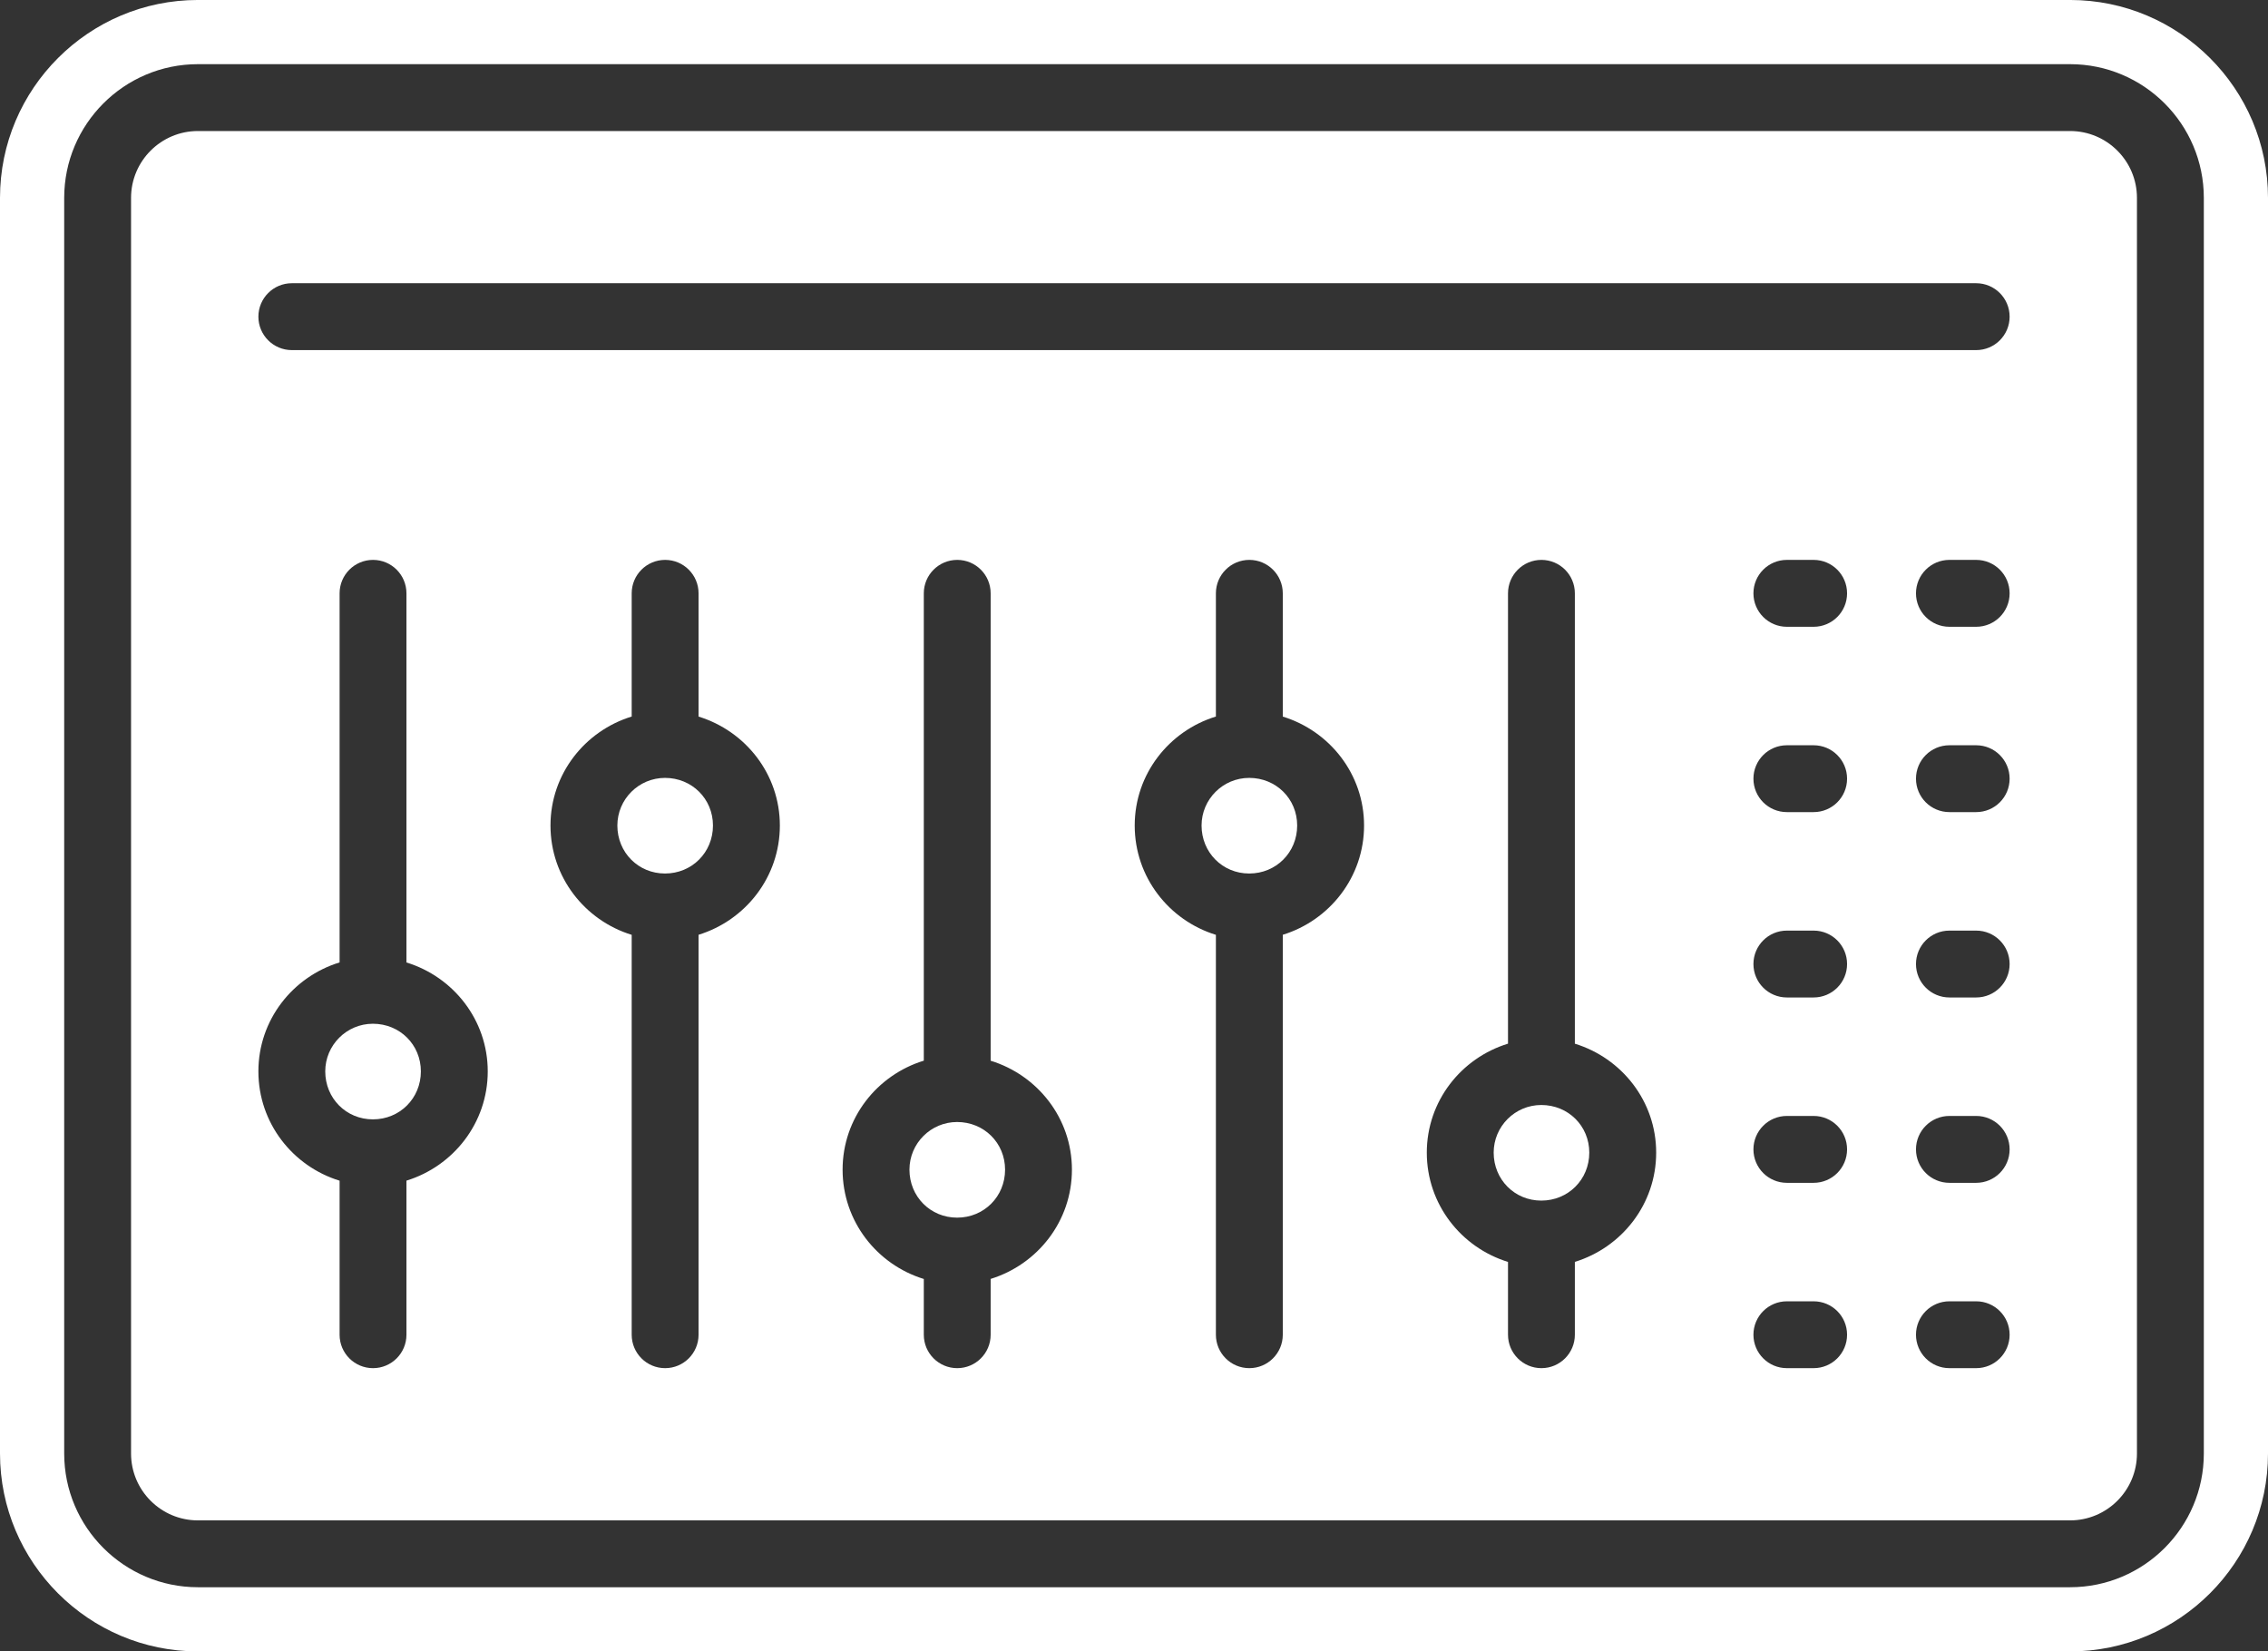 <?xml version="1.0" encoding="UTF-8" standalone="no"?><svg xmlns="http://www.w3.org/2000/svg" xmlns:xlink="http://www.w3.org/1999/xlink" fill="#ffffff" height="364.1" preserveAspectRatio="xMidYMid meet" version="1" viewBox="0.0 0.0 500.0 364.1" width="500" zoomAndPan="magnify"><rect x="0.0" y="0.0" width="500.0" height="364.1" fill="#333333" stroke="none"/><defs><clipPath id="a"><path d="M 0 0 L 500 0 L 500 364.09 L 0 364.09 Z M 0 0"/></clipPath></defs><g><g id="change1_1"><path d="M 435.668 77.188 L 64.336 77.188 C 60.266 77.188 56.965 73.887 56.965 69.82 C 56.965 65.75 60.266 62.445 64.336 62.445 L 435.668 62.445 C 439.738 62.445 443.039 65.75 443.039 69.82 C 443.039 73.887 439.738 77.188 435.668 77.188 Z M 435.668 138.188 L 429.766 138.188 C 425.695 138.188 422.395 134.887 422.395 130.816 C 422.395 126.742 425.695 123.441 429.766 123.441 L 435.668 123.441 C 439.738 123.441 443.039 126.742 443.039 130.816 C 443.039 134.887 439.738 138.188 435.668 138.188 Z M 435.668 179.047 L 429.766 179.047 C 425.695 179.047 422.395 175.754 422.395 171.68 C 422.395 167.609 425.695 164.309 429.766 164.309 L 435.668 164.309 C 439.738 164.309 443.039 167.609 443.039 171.68 C 443.039 175.754 439.738 179.047 435.668 179.047 Z M 435.668 219.914 L 429.766 219.914 C 425.695 219.914 422.395 216.613 422.395 212.543 C 422.395 208.473 425.695 205.172 429.766 205.172 L 435.668 205.172 C 439.738 205.172 443.039 208.473 443.039 212.543 C 443.039 216.613 439.738 219.914 435.668 219.914 Z M 435.668 260.781 L 429.766 260.781 C 425.695 260.781 422.395 257.48 422.395 253.406 C 422.395 249.34 425.695 246.035 429.766 246.035 L 435.668 246.035 C 439.738 246.035 443.039 249.34 443.039 253.406 C 443.039 257.48 439.738 260.781 435.668 260.781 Z M 435.668 301.641 L 429.766 301.641 C 425.695 301.641 422.395 298.34 422.395 294.27 C 422.395 290.203 425.695 286.902 429.766 286.902 L 435.668 286.902 C 439.738 286.902 443.039 290.203 443.039 294.27 C 443.039 298.34 439.738 301.641 435.668 301.641 Z M 399.828 138.188 L 393.93 138.188 C 389.859 138.188 386.559 134.887 386.559 130.816 C 386.559 126.742 389.859 123.441 393.93 123.441 L 399.828 123.441 C 403.902 123.441 407.203 126.742 407.203 130.816 C 407.203 134.887 403.902 138.188 399.828 138.188 Z M 399.828 179.047 L 393.93 179.047 C 389.859 179.047 386.559 175.754 386.559 171.68 C 386.559 167.609 389.859 164.309 393.93 164.309 L 399.828 164.309 C 403.902 164.309 407.203 167.609 407.203 171.68 C 407.203 175.754 403.902 179.047 399.828 179.047 Z M 399.828 219.914 L 393.93 219.914 C 389.859 219.914 386.559 216.613 386.559 212.543 C 386.559 208.473 389.859 205.172 393.93 205.172 L 399.828 205.172 C 403.902 205.172 407.203 208.473 407.203 212.543 C 407.203 216.613 403.902 219.914 399.828 219.914 Z M 399.828 260.781 L 393.93 260.781 C 389.859 260.781 386.559 257.48 386.559 253.406 C 386.559 249.34 389.859 246.035 393.93 246.035 L 399.828 246.035 C 403.902 246.035 407.203 249.34 407.203 253.406 C 407.203 257.48 403.902 260.781 399.828 260.781 Z M 399.828 301.641 L 393.93 301.641 C 389.859 301.641 386.559 298.34 386.559 294.27 C 386.559 290.203 389.859 286.902 393.93 286.902 L 399.828 286.902 C 403.902 286.902 407.203 290.203 407.203 294.27 C 407.203 298.34 403.902 301.641 399.828 301.641 Z M 347.191 278.211 L 347.191 294.27 C 347.191 298.34 343.891 301.641 339.82 301.641 C 335.75 301.641 332.453 298.34 332.453 294.27 L 332.453 278.219 C 322.129 275.043 314.551 265.504 314.551 254.121 C 314.551 242.77 322.129 233.262 332.453 230.098 L 332.453 130.816 C 332.453 126.742 335.75 123.441 339.82 123.441 C 343.891 123.441 347.191 126.742 347.191 130.816 L 347.191 230.105 C 357.531 233.281 365.117 242.785 365.117 254.121 C 365.117 265.496 357.531 275.023 347.191 278.211 Z M 282.801 206.094 L 282.801 294.27 C 282.801 298.34 279.496 301.641 275.426 301.641 C 271.355 301.641 268.055 298.34 268.055 294.27 L 268.055 206.105 C 257.73 202.93 250.156 193.391 250.156 182.004 C 250.156 170.656 257.73 161.145 268.055 157.977 L 268.055 130.816 C 268.055 126.742 271.355 123.441 275.426 123.441 C 279.496 123.441 282.801 126.742 282.801 130.816 L 282.801 157.988 C 293.133 161.168 300.719 170.668 300.719 182.004 C 300.719 193.375 293.133 202.906 282.801 206.094 Z M 218.398 281.965 L 218.398 294.273 C 218.398 298.344 215.098 301.641 211.027 301.641 C 206.965 301.641 203.66 298.344 203.66 294.273 L 203.66 281.977 C 193.332 278.801 185.758 269.262 185.758 257.875 C 185.758 246.523 193.332 237.016 203.66 233.848 L 203.66 130.816 C 203.66 126.742 206.965 123.441 211.027 123.441 C 215.098 123.441 218.398 126.742 218.398 130.816 L 218.398 233.859 C 228.738 237.039 236.316 246.539 236.316 257.875 C 236.316 269.246 228.738 278.773 218.398 281.965 Z M 154.004 206.094 L 154.004 294.27 C 154.004 298.34 150.703 301.641 146.633 301.641 C 142.562 301.641 139.262 298.34 139.262 294.27 L 139.262 206.105 C 128.938 202.93 121.359 193.391 121.359 182.004 C 121.359 170.656 128.938 161.145 139.262 157.977 L 139.262 130.816 C 139.262 126.742 142.562 123.441 146.633 123.441 C 150.703 123.441 154.004 126.742 154.004 130.816 L 154.004 157.988 C 164.34 161.168 171.926 170.668 171.926 182.004 C 171.926 193.375 164.34 202.906 154.004 206.094 Z M 89.605 260.301 L 89.605 294.273 C 89.605 298.344 86.305 301.641 82.234 301.641 C 78.164 301.641 74.867 298.344 74.867 294.273 L 74.867 260.309 C 64.539 257.137 56.965 247.594 56.965 236.211 C 56.965 224.859 64.539 215.352 74.867 212.184 L 74.867 130.816 C 74.867 126.742 78.164 123.441 82.234 123.441 C 86.305 123.441 89.605 126.742 89.605 130.816 L 89.605 212.195 C 99.945 215.371 107.527 224.875 107.527 236.211 C 107.527 247.582 99.945 257.109 89.605 260.301 Z M 456.367 28.887 L 43.633 28.887 C 35.504 28.887 28.891 35.496 28.891 43.629 L 28.891 320.461 C 28.891 328.594 35.504 335.203 43.633 335.203 L 456.367 335.203 C 464.5 335.203 471.109 328.594 471.109 320.461 L 471.109 43.629 C 471.109 35.496 464.5 28.887 456.367 28.887"/></g><g id="change1_2"><path d="M 82.211 225.707 C 76.418 225.707 71.703 230.418 71.703 236.211 C 71.703 242.145 76.32 246.789 82.211 246.789 C 88.141 246.789 92.785 242.145 92.785 236.211 C 92.785 230.32 88.141 225.707 82.211 225.707"/></g><g id="change1_3"><path d="M 146.605 171.504 C 140.812 171.504 136.102 176.211 136.102 182.004 C 136.102 187.941 140.715 192.586 146.605 192.586 C 152.535 192.586 157.18 187.941 157.18 182.004 C 157.18 176.113 152.535 171.504 146.605 171.504"/></g><g clip-path="url(#a)" id="change1_7"><path d="M 485.852 320.461 C 485.852 336.719 472.629 349.941 456.367 349.941 L 43.633 349.941 C 27.375 349.941 14.152 336.719 14.152 320.461 L 14.152 43.629 C 14.152 27.371 27.375 14.148 43.633 14.148 L 456.367 14.148 C 472.629 14.148 485.852 27.371 485.852 43.629 Z M 456.367 -0.004 L 43.633 -0.004 C 19.574 -0.004 0 19.57 0 43.629 L 0 320.457 C 0 344.512 19.574 364.09 43.633 364.09 L 456.367 364.09 C 480.422 364.09 500 344.512 500 320.457 L 500 43.629 C 500 19.57 480.422 -0.004 456.367 -0.004"/></g><g id="change1_4"><path d="M 211.004 247.371 C 205.207 247.371 200.496 252.082 200.496 257.875 C 200.496 263.809 205.109 268.457 211.004 268.457 C 216.934 268.457 221.578 263.809 221.578 257.875 C 221.578 251.984 216.934 247.371 211.004 247.371"/></g><g id="change1_5"><path d="M 275.398 171.504 C 269.609 171.504 264.895 176.211 264.895 182.004 C 264.895 187.941 269.512 192.586 275.398 192.586 C 281.328 192.586 285.973 187.941 285.973 182.004 C 285.973 176.113 281.328 171.504 275.398 171.504"/></g><g id="change1_6"><path d="M 339.793 243.621 C 334.004 243.621 329.293 248.328 329.293 254.121 C 329.293 260.055 333.906 264.699 339.793 264.699 C 345.73 264.699 350.371 260.055 350.371 254.121 C 350.371 248.234 345.73 243.621 339.793 243.621"/></g></g></svg>